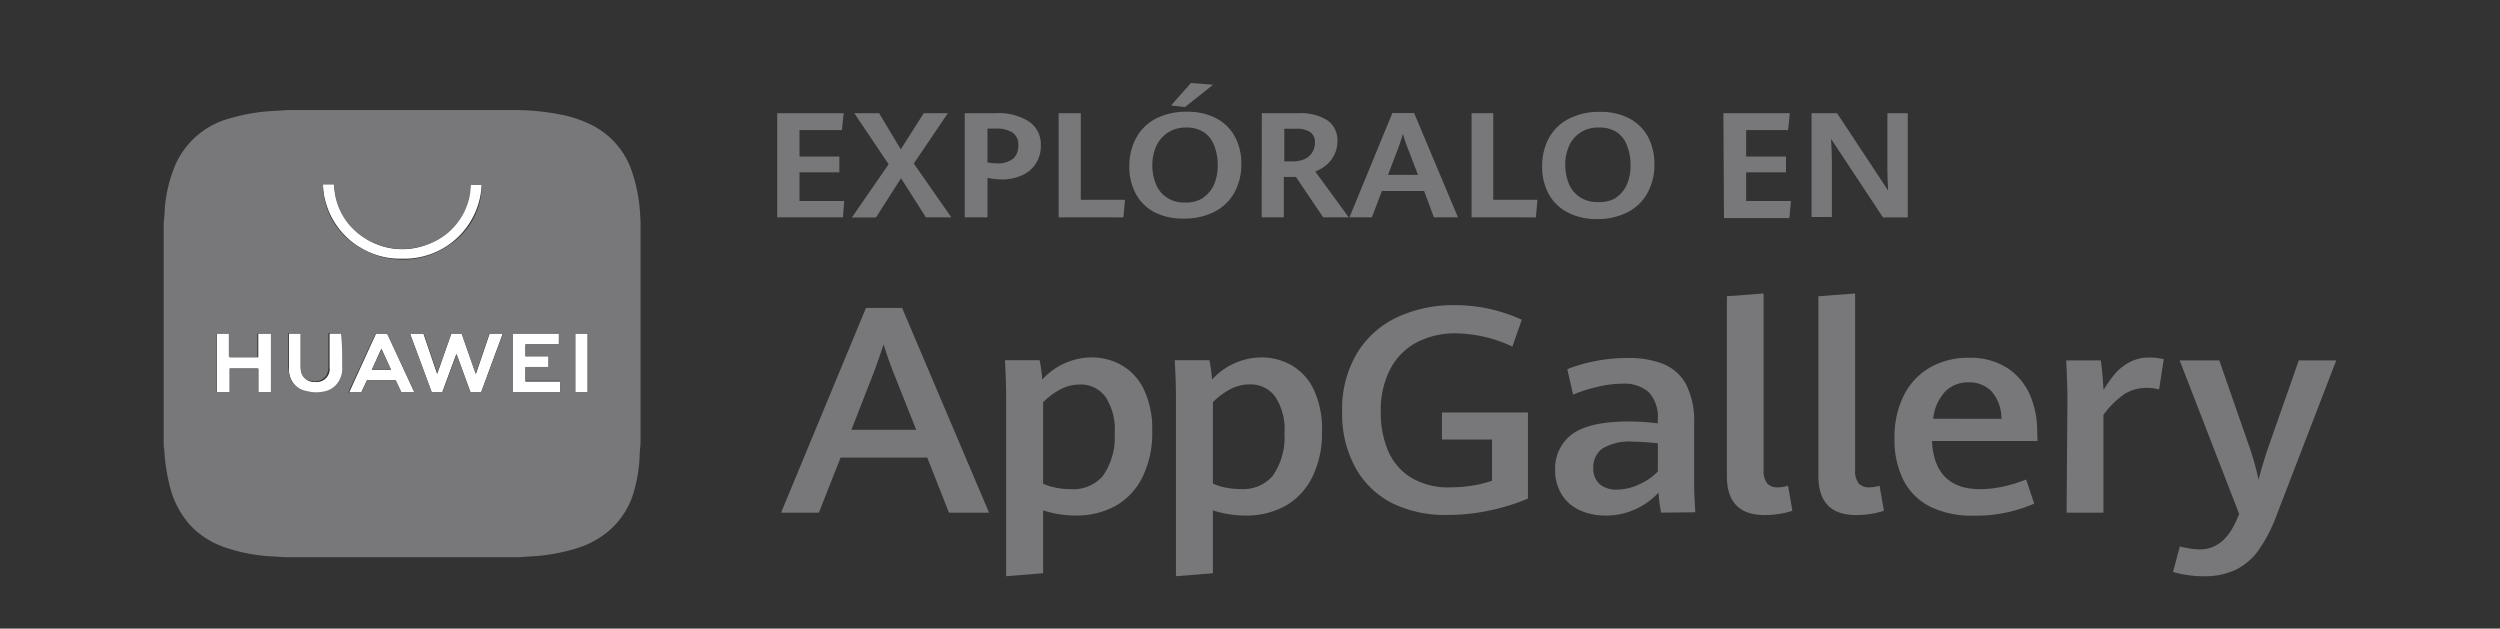 <svg id="icon-huawei" xmlns="http://www.w3.org/2000/svg" viewBox="0 0 207.6 52.2"><rect x="0" y="0" width="207.6" height="52.2" fill="#333333" stroke="none"/><defs><style>.cls-1{fill:#77777b;}.cls-2{fill:none;}.cls-3{fill:#fff;}path{fill:#78777A;}</style></defs><title>huawei-icon</title><path d="M64.54,9.4h5.52l-.15,1.4H66.39V13H69.7v1.31H66.39v2.38H70.1L70,18.05H64.54Z"></path><path d="M73.79,13.64,70.94,9.4H73l1.8,3,1.91-3h2l-2.83,4.18L79,18.05H76.89L74.82,14.8l-2.08,3.26h-2Z"></path><path d="M80.11,9.4h2.57a4.69,4.69,0,0,1,2.75.68,2.28,2.28,0,0,1,1,2,2.61,2.61,0,0,1-1.57,2.48,4,4,0,0,1-1.7.34A6.62,6.62,0,0,1,82,14.77v3.28H80.11Zm4,3.8a1.39,1.39,0,0,0,.45-1.11A1.2,1.2,0,0,0,84.07,11a2.51,2.51,0,0,0-1.41-.32H82v2.81a5.23,5.23,0,0,0,.82.08A2,2,0,0,0,84.09,13.2Z"></path><path d="M87.91,9.4h1.84v7.19h3.67l-.13,1.46H87.91Z"></path><path d="M95.88,17.63a3.74,3.74,0,0,1-1.56-1.53,4.67,4.67,0,0,1-.54-2.28,4.8,4.8,0,0,1,.58-2.39A3.92,3.92,0,0,1,96,9.84a5.5,5.5,0,0,1,2.56-.56,5.11,5.11,0,0,1,2.43.54,3.71,3.71,0,0,1,1.55,1.52,4.66,4.66,0,0,1,.54,2.27A4.83,4.83,0,0,1,102.5,16a3.93,3.93,0,0,1-1.66,1.59,5.46,5.46,0,0,1-2.53.56A5.11,5.11,0,0,1,95.88,17.63Zm4-1.2a2.47,2.47,0,0,0,.93-1.1,3.92,3.92,0,0,0,.31-1.6,4.3,4.3,0,0,0-.27-1.58A2.35,2.35,0,0,0,100,11a2.65,2.65,0,0,0-1.54-.41A2.69,2.69,0,0,0,97,11,2.59,2.59,0,0,0,96,12.17a3.75,3.75,0,0,0-.31,1.54,4.07,4.07,0,0,0,.3,1.59,2.46,2.46,0,0,0,.91,1.11,2.62,2.62,0,0,0,1.5.41A2.73,2.73,0,0,0,99.92,16.43ZM97.24,8.76,98.9,6.89l1.83.15L98.4,8.89Z"></path><path d="M104.78,9.4h3a4.17,4.17,0,0,1,2.46.6,2,2,0,0,1,.82,1.71,2.47,2.47,0,0,1-.29,1.2,2.64,2.64,0,0,1-.7.85,3.15,3.15,0,0,1-.85.48L112,18.05h-2.12l-2.27-3.36h-1v3.36h-1.84Zm2.62,4a2.15,2.15,0,0,0,.93-.19,1.45,1.45,0,0,0,.86-1.36,1,1,0,0,0-.39-.88,2,2,0,0,0-1.15-.28h-1v2.71Z"></path><path d="M118.26,15.86h-3.51l-.83,2.19h-1.86l3.56-8.66h1.81l3.64,8.66h-2Zm-3-1.34h2.49l-.88-2.29q-.19-.47-.37-1.11-.15.53-.36,1.1Z"></path><path d="M122.2,9.4H124v7.19h3.67l-.13,1.46H122.2Z"></path><path d="M130.16,17.63a3.74,3.74,0,0,1-1.56-1.53,4.67,4.67,0,0,1-.54-2.28,4.8,4.8,0,0,1,.58-2.39,3.92,3.92,0,0,1,1.66-1.58,5.5,5.5,0,0,1,2.56-.56,5.11,5.11,0,0,1,2.43.54,3.71,3.71,0,0,1,1.55,1.52,4.66,4.66,0,0,1,.54,2.27,4.83,4.83,0,0,1-.58,2.42,3.93,3.93,0,0,1-1.66,1.59,5.46,5.46,0,0,1-2.53.56A5.11,5.11,0,0,1,130.16,17.63Zm4-1.2a2.47,2.47,0,0,0,.93-1.1,3.92,3.92,0,0,0,.31-1.6,4.3,4.3,0,0,0-.27-1.58A2.35,2.35,0,0,0,134.3,11a2.65,2.65,0,0,0-1.54-.41,2.69,2.69,0,0,0-1.53.42,2.59,2.59,0,0,0-.94,1.12,3.75,3.75,0,0,0-.31,1.54,4.07,4.07,0,0,0,.3,1.59,2.46,2.46,0,0,0,.91,1.11,2.62,2.62,0,0,0,1.5.41A2.73,2.73,0,0,0,134.2,16.43Z"></path><path d="M143.11,9.4h5.52l-.15,1.4H145V13h3.31v1.31H145v2.38h3.72l-.13,1.42h-5.43Z"></path><path d="M150.43,9.4h2.12l4.24,6.42q-.06-1.08-.06-1.76V9.4h1.69v8.65h-2.06l-4.31-6.52q.07,1.13.07,2v4.49h-1.69Z"></path><path d="M77,38h-7.2L68,42.57H64.86l7.05-17h3l7.22,17H78.8Zm-6.3-2.31h5.38l-1.93-4.86q-.4-1-.78-2.23-.35,1.08-.76,2.2Z"></path><path d="M83.55,33q0-1.41-.1-3.09h2.88a12.89,12.89,0,0,1,.22,1.61,5.57,5.57,0,0,1,4.1-1.84,5,5,0,0,1,2.48.64,4.63,4.63,0,0,1,1.85,2,7.67,7.67,0,0,1,.7,3.5,8.23,8.23,0,0,1-.8,3.78A5.53,5.53,0,0,1,92.65,42a6.69,6.69,0,0,1-3.33.81,8.65,8.65,0,0,1-2.7-.43V47.6l-3.07.25Zm8.07,6.46A5.51,5.51,0,0,0,92.56,36a4.87,4.87,0,0,0-.78-3.07,2.53,2.53,0,0,0-2.07-1,3.5,3.5,0,0,0-1.65.4,6.17,6.17,0,0,0-1.44,1.07v6.77a4.86,4.86,0,0,0,1.07.33,6.08,6.08,0,0,0,1.21.12A3.26,3.26,0,0,0,91.62,39.48Z"></path><path d="M97.65,33q0-1.41-.1-3.09h2.88a12.89,12.89,0,0,1,.22,1.61,5.57,5.57,0,0,1,4.1-1.84,5,5,0,0,1,2.48.64,4.63,4.63,0,0,1,1.85,2,7.67,7.67,0,0,1,.7,3.5,8.23,8.23,0,0,1-.8,3.78A5.53,5.53,0,0,1,106.75,42a6.69,6.69,0,0,1-3.33.81,8.65,8.65,0,0,1-2.7-.43V47.6l-3.07.25Zm8.07,6.46a5.51,5.51,0,0,0,.94-3.47,4.87,4.87,0,0,0-.78-3.07,2.53,2.53,0,0,0-2.07-1,3.5,3.5,0,0,0-1.65.4,6.17,6.17,0,0,0-1.44,1.07v6.77a4.86,4.86,0,0,0,1.07.33,6.08,6.08,0,0,0,1.21.12A3.26,3.26,0,0,0,105.72,39.48Z"></path><path d="M115.58,41.77a7.23,7.23,0,0,1-3.06-3,9.3,9.3,0,0,1-1.07-4.57,9.09,9.09,0,0,1,1.23-4.86,7.74,7.74,0,0,1,3.35-3,11,11,0,0,1,4.75-1,13.33,13.33,0,0,1,5.59,1.21l-.78,2.23a11.39,11.39,0,0,0-4.67-1.1,6.85,6.85,0,0,0-3.29.76,5.27,5.27,0,0,0-2.19,2.22,7.42,7.42,0,0,0-.78,3.54,8.11,8.11,0,0,0,.6,3.22,4.82,4.82,0,0,0,1.9,2.23,6,6,0,0,0,3.27.82,11.47,11.47,0,0,0,1.79-.14,9.78,9.78,0,0,0,1.68-.41V36.5h-4.16V34.25h7.14V41.4a16.65,16.65,0,0,1-3.24,1,16.08,16.08,0,0,1-3.37.36A10,10,0,0,1,115.58,41.77Z"></path><path d="M137.94,42.57a10.47,10.47,0,0,1-.21-1.67,5.88,5.88,0,0,1-1.85,1.35,5.75,5.75,0,0,1-2.56.56,5.08,5.08,0,0,1-2.11-.43,3.45,3.45,0,0,1-1.51-1.29,3.78,3.78,0,0,1-.56-2.1,3.53,3.53,0,0,1,1.4-2.93Q132,35,135.23,35a18,18,0,0,1,2.43.16v-.25a3.07,3.07,0,0,0-.76-2.36,3.13,3.13,0,0,0-2.17-.69,9,9,0,0,0-2.1.27,11.5,11.5,0,0,0-2,.64l-.48-2.11a12.28,12.28,0,0,1,2.16-.64,13.26,13.26,0,0,1,2.83-.29,7.81,7.81,0,0,1,3,.5A3.79,3.79,0,0,1,140,31.9a6.65,6.65,0,0,1,.68,3.26v5q0,.78.1,2.38Zm-1.84-2.34a4.9,4.9,0,0,0,1.57-1.08V36.81q-1.26-.13-2-.13a4.37,4.37,0,0,0-2.63.58,1.9,1.9,0,0,0-.73,1.56,1.73,1.73,0,0,0,.53,1.39,2.14,2.14,0,0,0,1.43.45A4.52,4.52,0,0,0,136.1,40.23Z"></path><path d="M143.4,39.53V24.6l3.05-.23V39a1.74,1.74,0,0,0,.29,1.14,1.17,1.17,0,0,0,.93.33,3.64,3.64,0,0,0,.81-.13l.36,2.07a5.5,5.5,0,0,1-1.06.26,7.62,7.62,0,0,1-1.19.1Q143.4,42.8,143.4,39.53Z"></path><path d="M151,39.53V24.6l3.05-.23V39a1.74,1.74,0,0,0,.29,1.14,1.17,1.17,0,0,0,.93.33,3.64,3.64,0,0,0,.81-.13l.36,2.07a5.5,5.5,0,0,1-1.06.26,7.62,7.62,0,0,1-1.19.1Q151,42.8,151,39.53Z"></path><path d="M169.2,36.62h-8.77q.21,4,4,4a9,9,0,0,0,1.93-.22,12,12,0,0,0,1.89-.58l.67,2a12,12,0,0,1-5.06,1,7.75,7.75,0,0,1-3.6-.76,5,5,0,0,1-2.2-2.19,7.42,7.42,0,0,1-.74-3.44,7.75,7.75,0,0,1,.78-3.61,5.49,5.49,0,0,1,2.18-2.31,6.39,6.39,0,0,1,3.22-.8,5.66,5.66,0,0,1,3.17.84,5.07,5.07,0,0,1,1.89,2.23,7.55,7.55,0,0,1,.61,3.08Zm-3-1.84a3.47,3.47,0,0,0-.81-2.27,2.53,2.53,0,0,0-1.92-.76,2.67,2.67,0,0,0-1.94.76,3.93,3.93,0,0,0-1,2.26Z"></path><path d="M171.68,33.1q0-1-.1-3.17h2.87q.08.53.14,1.26t.09,1.19a10.63,10.63,0,0,1,1-1.4,4.25,4.25,0,0,1,1.21-.93,3.36,3.36,0,0,1,1.57-.36,4.62,4.62,0,0,1,1.22.14l-.39,2.51a3.59,3.59,0,0,0-1-.13,3.41,3.41,0,0,0-1.89.52,7.36,7.36,0,0,0-1.73,1.72v8.12h-3.06Z"></path><path d="M181.56,47.74a7.84,7.84,0,0,1-1.11-.25l.56-2.11c.21.05.47.11.78.16a5.65,5.65,0,0,0,.89.08q2,0,3.06-2.47l.2-.47L181,29.93h3.29l2.48,7.12a22,22,0,0,1,.78,2.8q.35-1.37.82-2.74l2.52-7.18H194l-4.93,12.8a12.84,12.84,0,0,1-1.5,2.93,5.16,5.16,0,0,1-1.91,1.65,6,6,0,0,1-2.65.54A8.81,8.81,0,0,1,181.56,47.74Z"></path><polygon class="cls-2" points="30.89 30.68 32.48 30.68 31.68 28.94 30.89 30.68"></polygon><polygon class="cls-2" points="30.89 30.68 32.48 30.68 31.68 28.94 30.89 30.68"></polygon><path class="cls-3" d="M31.23,27.7,29,32.58H30l.47-1h2.37l.47,1h1.1L32.16,27.7Zm-.35,3,.79-1.75.8,1.75Z"></path><polygon class="cls-3" points="43.63 30.48 45.55 30.48 45.55 29.59 43.63 29.59 43.63 28.59 46.41 28.59 46.41 27.7 42.6 27.7 42.6 32.58 46.51 32.58 46.51 31.69 43.63 31.69 43.63 30.48"></polygon><polygon class="cls-3" points="39.52 31.06 38.34 27.7 37.48 27.7 36.3 31.06 35.16 27.7 34.04 27.7 35.85 32.58 36.72 32.58 37.9 29.38 39.07 32.58 39.95 32.58 41.75 27.7 40.66 27.7 39.52 31.06"></polygon><rect class="cls-3" x="47.76" y="27.7" width="1.04" height="4.88"></rect><polygon class="cls-3" points="21.45 29.67 19.07 29.67 19.07 27.7 18.02 27.7 18.02 32.58 19.07 32.58 19.07 30.6 21.45 30.6 21.45 32.58 22.5 32.58 22.5 27.7 21.45 27.7 21.45 29.67"></polygon><path class="cls-3" d="M27.37,30.5a1.08,1.08,0,0,1-1.18,1.22A1.1,1.1,0,0,1,25,30.46V27.7H24V30.5a2,2,0,0,0,2.22,2.16,2,2,0,0,0,2.24-2.2V27.7H27.37Z"></path><path class="cls-3" d="M40,15.26h-.93a5.67,5.67,0,0,1-11.33,0h-.93a6.42,6.42,0,0,0,6.59,6.22A6.42,6.42,0,0,0,40,15.26Z"></path><path d="M53.16,17.86a13.31,13.31,0,0,0-.68-3.6,6.67,6.67,0,0,0-3.21-3.81,9.91,9.91,0,0,0-2.53-.9,20,20,0,0,0-3.65-.41l-.17,0h-19l-1,.06a16,16,0,0,0-3.87.64,6.86,6.86,0,0,0-4.49,3.85,11.74,11.74,0,0,0-.88,3.66c0,.41-.06.83-.09,1.24,0,.05,0,.1,0,.16V36.68c0,.22,0,.43.05.65a15.26,15.26,0,0,0,.45,3,7.62,7.62,0,0,0,1.63,3.2,7,7,0,0,0,2.89,1.9,14.15,14.15,0,0,0,3.76.76l1.31.08.15,0H43l1-.06a15.78,15.78,0,0,0,3.89-.68,7.69,7.69,0,0,0,2.59-1.38,6.76,6.76,0,0,0,2-2.83A12.2,12.2,0,0,0,53.11,38c0-.4.06-.81.08-1.22,0-.05,0-.1,0-.16V18.73C53.2,18.44,53.18,18.15,53.16,17.86ZM22.34,32.58h-.88c0-.06,0-.11,0-.16,0-.55,0-1.09,0-1.64,0-.13,0-.18-.18-.18H19.08v1.95H18V27.71h1c0,.06,0,.11,0,.16,0,.55,0,1.09,0,1.64,0,.11,0,.15.16.15h2.06c.12,0,.15,0,.15-.14,0-.54,0-1.07,0-1.61v-.2H22.5c0,.08,0,.15,0,.22,0,1.5,0,3,0,4.49C22.51,32.55,22.47,32.58,22.34,32.58Zm6.09-2a2.2,2.2,0,0,1-.26,1,1.78,1.78,0,0,1-1.11.89,3.08,3.08,0,0,1-1.59,0A1.79,1.79,0,0,1,24,31a3.58,3.58,0,0,1-.06-.63c0-.85,0-1.69,0-2.54,0-.05,0-.1,0-.16h1c0,.05,0,.1,0,.15,0,.84,0,1.68,0,2.53a2.28,2.28,0,0,0,.1.65.9.9,0,0,0,.78.62,1.15,1.15,0,0,0,1.28-.45,1.35,1.35,0,0,0,.17-.61c0-.87,0-1.74,0-2.61,0-.09,0-.18,0-.29h1.05a.79.79,0,0,1,0,.1C28.42,28.74,28.43,29.67,28.42,30.6ZM26.83,15.33h.86s.06.08.07.12a5,5,0,0,0,.46,2,5.32,5.32,0,0,0,2.32,2.47,5.73,5.73,0,0,0,4.31.57,5.39,5.39,0,0,0,4-3.62,4.33,4.33,0,0,0,.23-1.37c0-.12,0-.15.16-.14H40a5.94,5.94,0,0,1-2.91,5.12A6.68,6.68,0,0,1,30,20.6,5.94,5.94,0,0,1,26.83,15.33Zm7.4,17.24h-.77a.16.16,0,0,1-.17-.1c-.11-.26-.24-.51-.35-.77a.2.2,0,0,0-.22-.13H30.65a.2.2,0,0,0-.22.14c-.11.26-.24.51-.35.77a.16.16,0,0,1-.17.11h-1l.47-1L31,28.1c.18-.39.18-.4.64-.4a1.68,1.68,0,0,0,.28,0c.18,0,.25.06.31.2l1.95,4.17.23.5Zm7.47-4.7L40,32.45a.15.15,0,0,1-.17.12h-.63a.14.14,0,0,1-.17-.11L38,29.62l-.08-.21-.27.71-.85,2.33a.16.16,0,0,1-.2.13,4.83,4.83,0,0,0-.59,0,.17.17,0,0,1-.2-.13l-.63-1.71-1.06-2.86s0-.1-.05-.17h1.07s.08.08.1.12l.68,2,.38,1.12,0,.08.45-1.27.68-1.93a.14.14,0,0,1,.16-.11h.62a.14.14,0,0,1,.16.11l.93,2.66.19.53.05-.1,1.05-3.08a.15.15,0,0,1,.17-.12h1C41.73,27.77,41.72,27.82,41.7,27.87Zm4.81,4.69H42.6V27.71h3.81c0,.28,0,.55,0,.82,0,0-.09.06-.14.06H43.8c-.11,0-.16,0-.15.14s0,.47,0,.71,0,.14.15.14h1.74v.89H43.8c-.13,0-.16,0-.16.15,0,.34,0,.69,0,1h2.86Zm2.28,0h-1V27.71h1Z"></path><path d="M30.9,30.66h1.56L31.68,29Z"></path></svg>